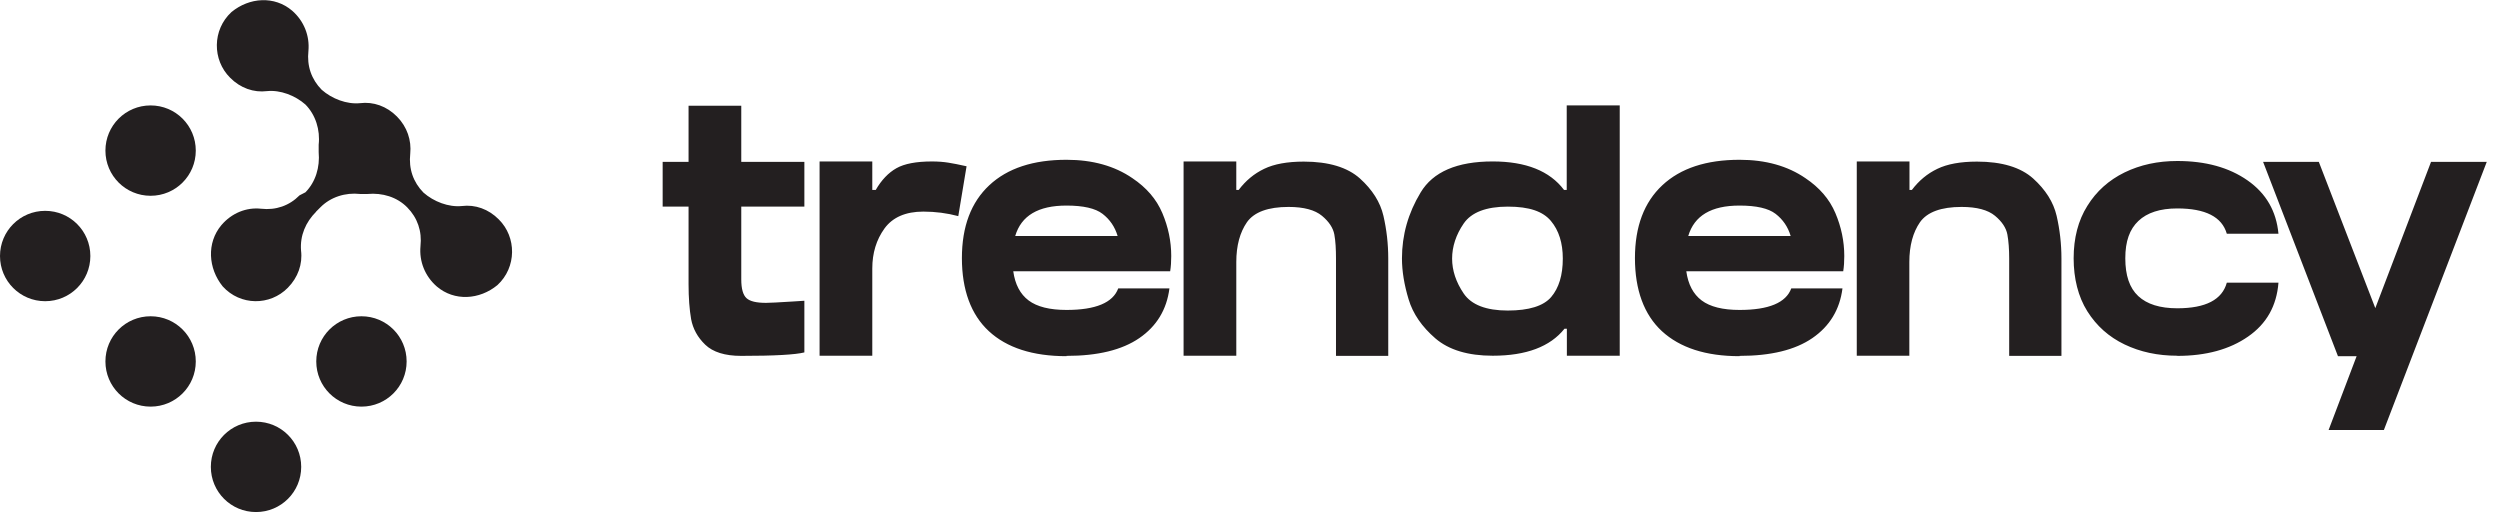 <svg xmlns="http://www.w3.org/2000/svg" id="Layer_1" data-name="Layer 1" viewBox="0 0 166 34"><defs><style>      .cls-1 {        fill: #231f20;      }    </style></defs><g id="Mobile-Web"><g id="header"><g id="Group"><g id="logo"><path id="Path" class="cls-1" d="M20.98,14.06l.29-.29c.68-.69,1.67-1,2.64-.89h.49c.99-.09,1.96.2,2.64.89.68.69.99,1.58.88,2.58-.09,1,.29,1.98,1.08,2.67,1.17,1,2.84.89,4.03-.09,1.28-1.18,1.28-3.18.09-4.36-.68-.69-1.57-1-2.45-.89-.88.09-1.87-.29-2.55-.89-.68-.69-.99-1.58-.88-2.58.09-.89-.2-1.78-.88-2.47-.68-.69-1.57-1-2.45-.89-.88.09-1.87-.29-2.55-.89-.68-.69-.99-1.58-.88-2.58.09-1-.29-1.98-1.08-2.67-1.17-1-2.84-.89-4.03.09-1.28,1.18-1.28,3.18-.09,4.36.68.69,1.57,1,2.45.89.88-.09,1.87.29,2.55.89.68.69.99,1.69.88,2.67v.49c.09,1-.2,1.98-.88,2.67l-.39.2c-.68.69-1.57,1-2.55.89s-1.96.29-2.64,1.09c-.99,1.18-.88,2.87.09,4.07,1.17,1.29,3.14,1.29,4.32.09.68-.69.99-1.58.88-2.47-.08-1,.31-1.89,1-2.58Z"></path><path id="Path-2" data-name="Path" class="cls-1" d="M3,20c1.66,0,3-1.34,3-3s-1.34-3-3-3-3,1.34-3,3,1.34,3,3,3Z"></path><path id="Path-3" data-name="Path" class="cls-1" d="M10,27c1.66,0,3-1.34,3-3s-1.34-3-3-3-3,1.34-3,3,1.34,3,3,3Z"></path><path id="Path-4" data-name="Path" class="cls-1" d="M17,34c1.66,0,3-1.34,3-3s-1.34-3-3-3-3,1.34-3,3,1.34,3,3,3Z"></path><path id="Path-5" data-name="Path" class="cls-1" d="M10,13c1.66,0,3-1.34,3-3s-1.34-3-3-3-3,1.34-3,3,1.34,3,3,3Z"></path><path id="Path-6" data-name="Path" class="cls-1" d="M24,27c1.66,0,3-1.34,3-3s-1.34-3-3-3-3,1.34-3,3,1.34,3,3,3Z"></path></g><path id="trendency" class="cls-1" d="M49.22,23.63c2.21,0,3.6-.08,4.19-.23h0v-3.43l-.78.05c-.95.06-1.54.09-1.77.09-.63,0-1.06-.1-1.29-.31-.23-.21-.35-.62-.35-1.25h0v-4.83h4.19v-2.97h-4.19v-3.73h-3.5v3.73h-1.72v2.97h1.72v5.15c0,.9.06,1.68.17,2.32.12.64.43,1.21.94,1.7.51.49,1.31.74,2.38.74ZM57.92,23.63v-5.8c0-1.03.27-1.91.81-2.66.54-.74,1.4-1.12,2.58-1.12.8,0,1.57.1,2.32.3h0l.55-3.31c-.49-.11-.89-.19-1.21-.24-.31-.05-.68-.08-1.09-.08-1.04,0-1.83.15-2.36.45-.53.3-.99.78-1.37,1.44h-.23v-1.89h-3.5v12.9h3.5ZM70.82,23.63c2.07,0,3.68-.39,4.83-1.18,1.15-.79,1.82-1.89,2-3.3h-3.4c-.35.95-1.5,1.43-3.43,1.43-1.12,0-1.96-.21-2.52-.63s-.9-1.07-1.02-1.94h10.42c.05-.31.07-.64.07-1.01,0-.98-.2-1.93-.59-2.85s-1.05-1.69-1.99-2.32c-1.18-.81-2.64-1.22-4.37-1.22-2.21,0-3.92.56-5.13,1.69-1.21,1.13-1.82,2.74-1.82,4.84s.6,3.75,1.79,4.85,2.91,1.66,5.15,1.66ZM74.22,15.67h-6.81c.4-1.35,1.53-2.02,3.4-2.02,1.12,0,1.92.18,2.4.55.48.37.82.86,1,1.47h0ZM82.09,23.63v-6.23c0-1.09.24-1.97.71-2.65.48-.67,1.4-1.01,2.76-1.01,1.01,0,1.75.2,2.22.59.47.39.74.81.82,1.24.08.44.11.97.11,1.6h0v6.46h3.47v-6.46c0-.98-.11-1.93-.32-2.84-.21-.91-.74-1.74-1.56-2.48-.83-.74-2.07-1.12-3.73-1.12-1.09,0-1.97.16-2.63.48-.67.32-1.23.79-1.69,1.4h-.16v-1.89h-3.5v12.9h3.5ZM107.55,23.63V7h-3.52v5.61h-.18c-.95-1.26-2.53-1.89-4.74-1.89-2.36,0-3.96.69-4.78,2.06-.83,1.37-1.24,2.83-1.24,4.38,0,.84.15,1.75.44,2.71.29.97.89,1.83,1.78,2.6.9.77,2.17,1.15,3.81,1.15,2.22,0,3.81-.6,4.76-1.79h.16v1.79h3.52ZM100.12,20.62c-1.44,0-2.42-.38-2.93-1.13s-.77-1.53-.77-2.32.26-1.59.77-2.33c.51-.74,1.49-1.12,2.93-1.12s2.33.32,2.86.95.79,1.47.79,2.5c0,1.1-.26,1.95-.77,2.55s-1.48.9-2.89.9ZM115.51,23.63c2.07,0,3.68-.39,4.83-1.18s1.82-1.89,2-3.3h-3.4c-.35.95-1.49,1.43-3.43,1.43-1.12,0-1.96-.21-2.52-.63-.56-.42-.9-1.07-1.02-1.94h10.42c.05-.31.07-.64.07-1.01,0-.98-.2-1.93-.59-2.85s-1.05-1.69-1.99-2.32c-1.18-.81-2.64-1.22-4.37-1.22-2.21,0-3.92.56-5.13,1.69-1.21,1.13-1.82,2.74-1.82,4.84s.6,3.75,1.79,4.85c1.2,1.1,2.91,1.66,5.15,1.66ZM118.91,15.67h-6.81c.4-1.35,1.53-2.02,3.4-2.02,1.12,0,1.92.18,2.4.55s.82.86,1,1.47h0ZM126.78,23.63v-6.23c0-1.09.24-1.97.71-2.65.48-.67,1.4-1.01,2.76-1.01,1.01,0,1.75.2,2.22.59.47.39.74.81.82,1.24.08.44.12.97.12,1.6h0v6.46h3.47v-6.46c0-.98-.11-1.93-.32-2.84-.21-.91-.74-1.74-1.56-2.48-.83-.74-2.07-1.12-3.73-1.12-1.09,0-1.97.16-2.63.48-.67.32-1.23.79-1.69,1.4h-.16v-1.89h-3.5v12.9h3.5ZM144.58,23.63c1.9,0,3.47-.43,4.69-1.28,1.23-.85,1.9-2.04,2.02-3.58h-3.43c-.31,1.13-1.4,1.7-3.29,1.7-1.15,0-2.01-.27-2.59-.81s-.86-1.37-.86-2.51.29-1.93.87-2.48c.58-.55,1.44-.83,2.58-.83,1.87,0,2.97.56,3.29,1.68h3.43c-.14-1.5-.82-2.68-2.05-3.54s-2.78-1.29-4.67-1.29c-1.29,0-2.45.25-3.5.76-1.04.51-1.87,1.25-2.47,2.22-.61.97-.91,2.14-.91,3.48s.3,2.55.91,3.52,1.43,1.7,2.47,2.2c1.04.5,2.21.75,3.5.75ZM158.29,28.55l6.83-17.8h-3.7l-3.7,9.71-3.75-9.71h-3.7l4.97,12.9h1.24l-1.86,4.9h3.68Z"></path></g></g></g></svg>